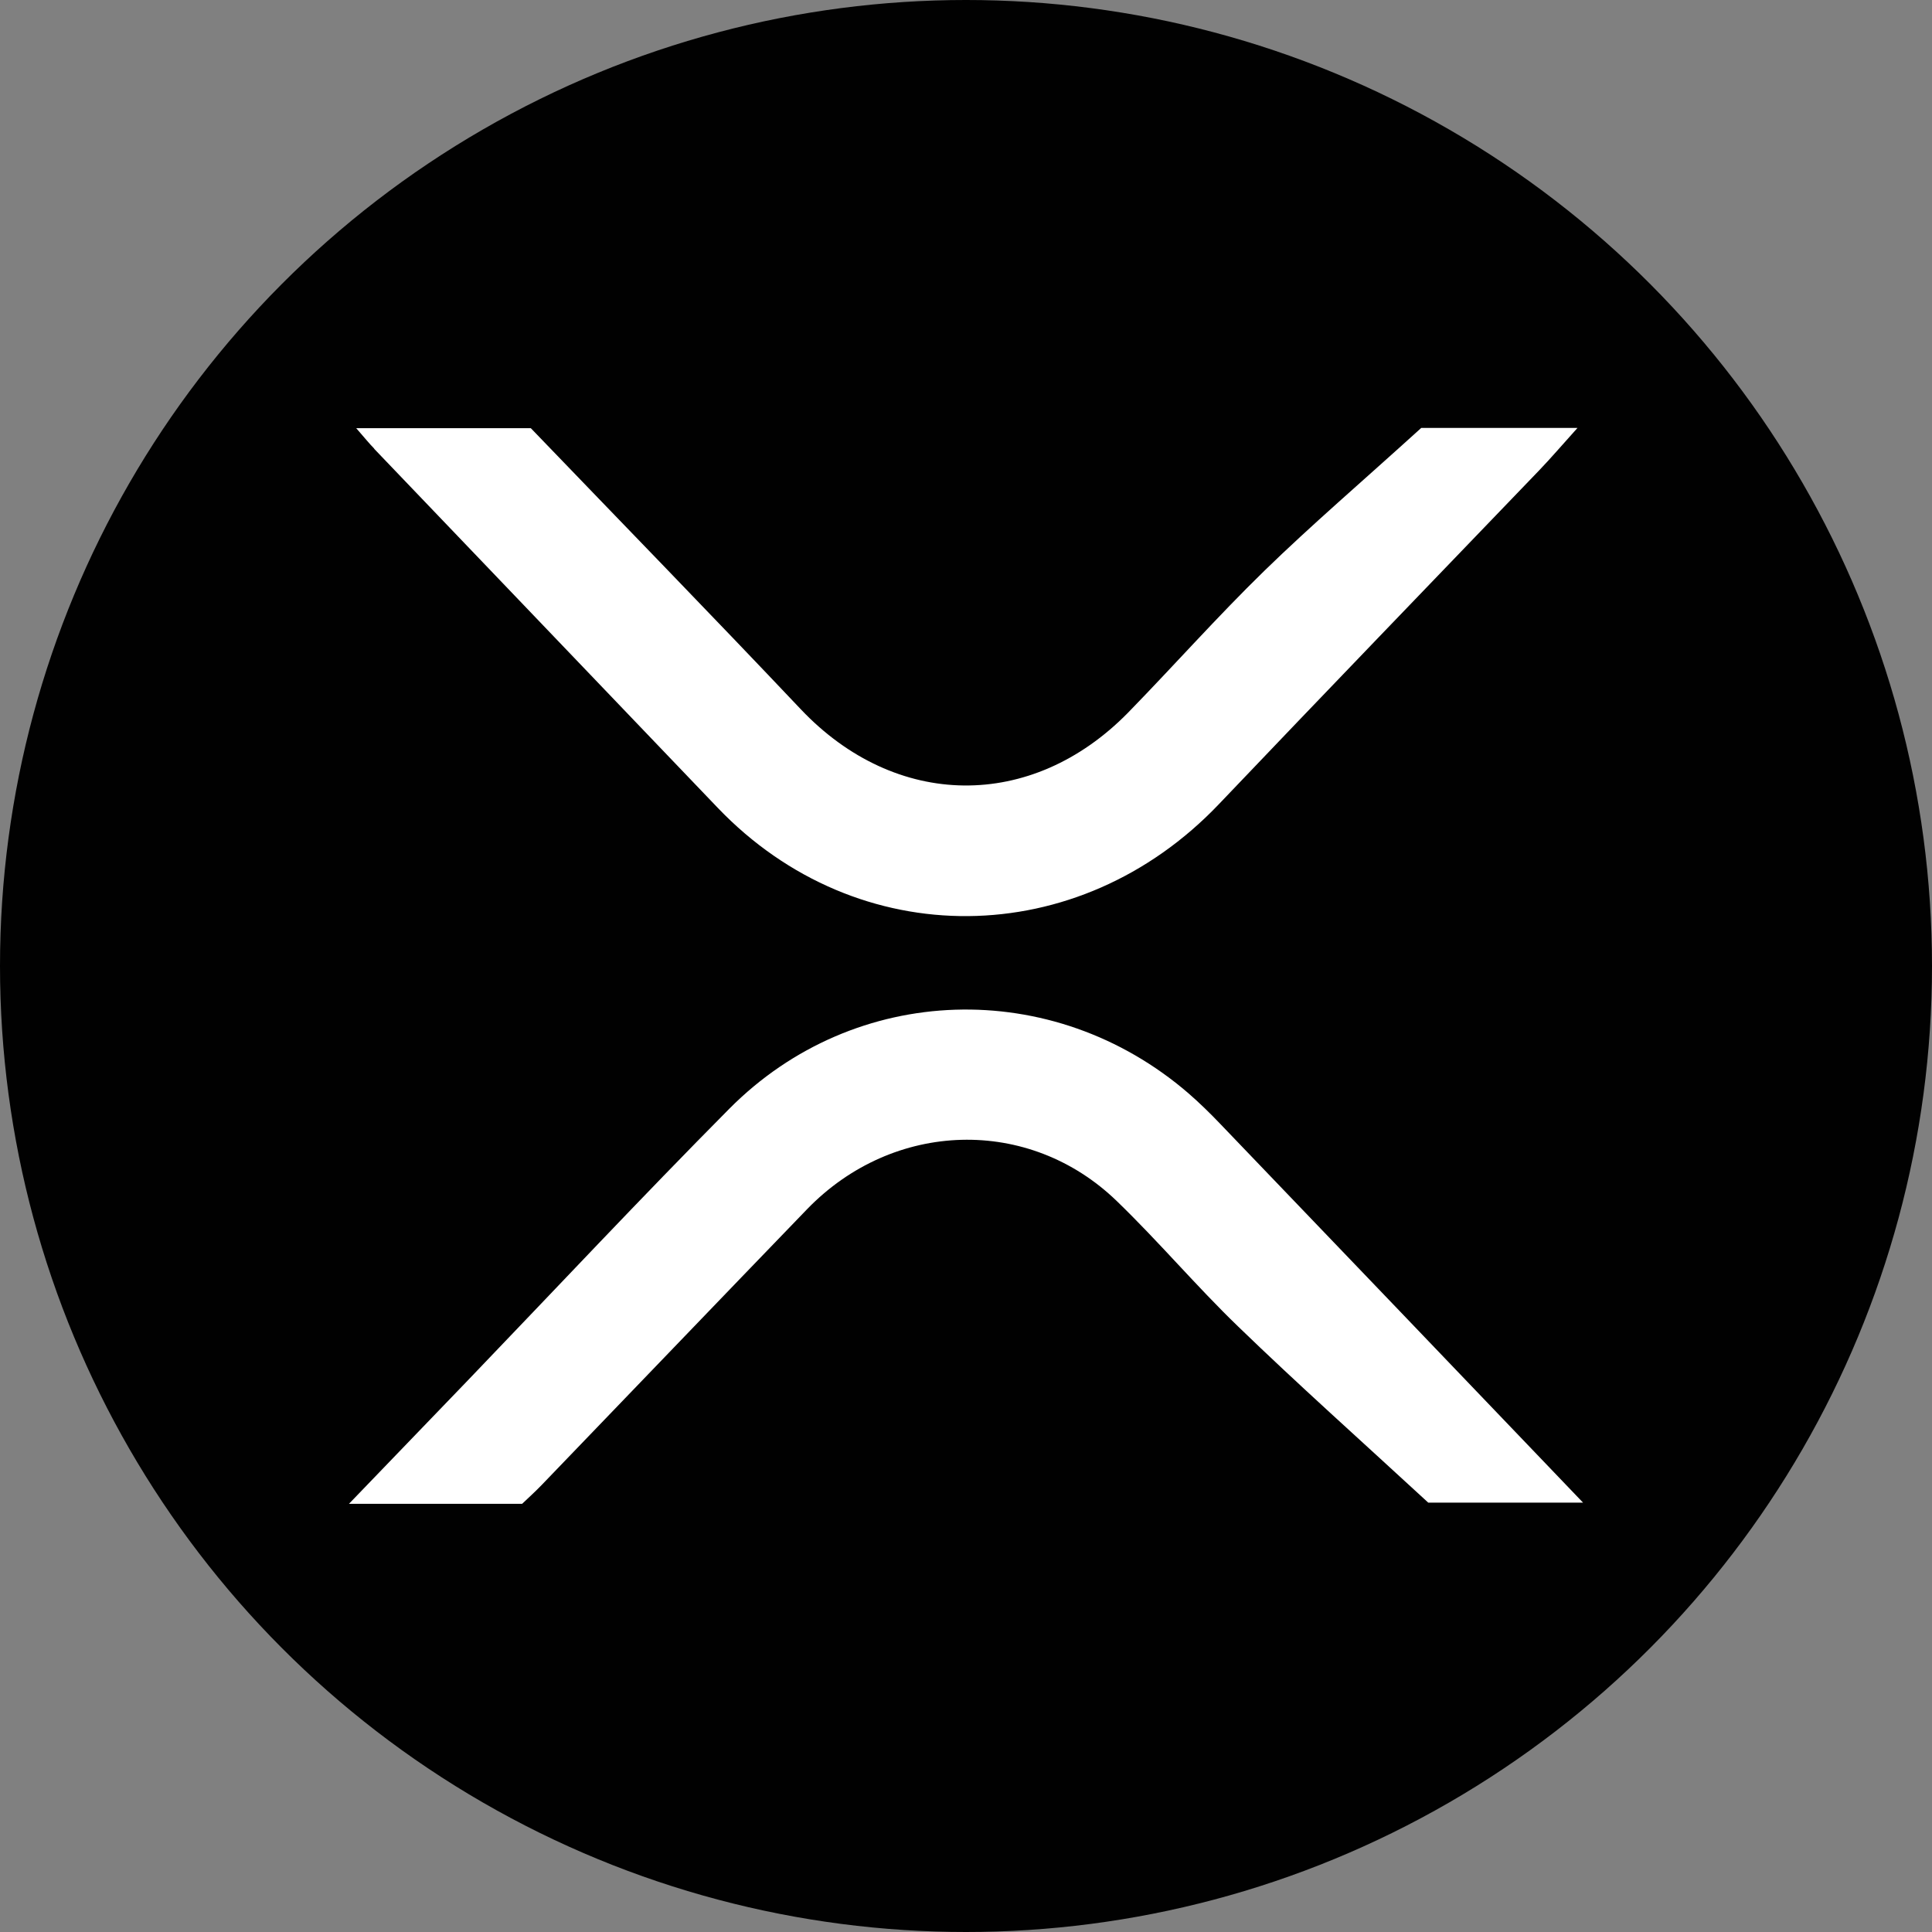 <?xml version="1.0" encoding="UTF-8"?>
<svg id="Camada_1" data-name="Camada 1" xmlns="http://www.w3.org/2000/svg" viewBox="0 0 80 80">
  <rect x="0" y="0" width="80" height="80" fill="#808080" stroke="none"/>
  <defs>
    <style>
      .cls-1 {
        fill: #fff;
      }

      .cls-2 {
        fill: #010101;
      }
    </style>
  </defs>
  <circle class="cls-2" cx="40" cy="40" r="40"/>
  <path class="cls-1" d="m21.61,62.27h-7.16c1.76-1.83,3.34-3.47,4.93-5.12,3.6-3.75,7.16-7.55,10.82-11.24,5.2-5.24,13.4-5.48,19.01-.64.46.4.9.83,1.32,1.27,4.96,5.17,9.91,10.34,15.02,15.68h-6.41c-2.82-2.6-5.4-4.9-7.88-7.3-1.73-1.67-3.28-3.51-5.01-5.18-3.64-3.53-9.26-3.36-12.83.33-3.67,3.8-7.33,7.62-11,11.43-.27.28-.56.54-.8.77Zm-6.12-43.69c4.74,4.96,9.49,9.91,14.23,14.87,5.79,6.05,14.94,5.96,20.76-.16,4.4-4.62,8.83-9.21,13.25-13.81.49-.51.95-1.05,1.59-1.76h-6.47c-2.49,2.26-4.56,4.03-6.5,5.92-1.94,1.89-3.74,3.92-5.63,5.86-4.01,4.1-9.64,4.01-13.56-.13-3.69-3.9-7.44-7.75-11.18-11.64h-7.23c.36.41.54.64.75.85Z"/>
</svg>